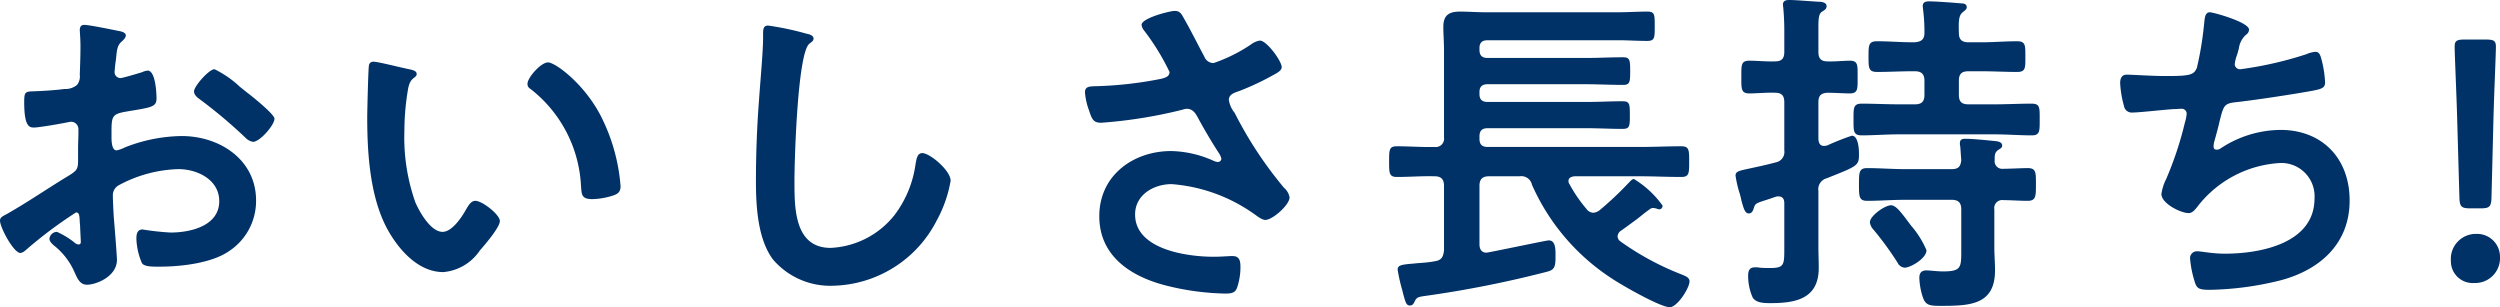 <svg xmlns="http://www.w3.org/2000/svg" width="219.96" height="27.03"><path data-name="パス 134" d="M21.12 7.65a9 9 0 0 0-2.25-1.56c-.48 0-1.8 1.5-1.8 1.95 0 .33.33.57.54.72a42.952 42.952 0 0 1 3.99 3.36 1.2 1.2 0 0 0 .66.36c.6 0 1.89-1.47 1.89-2.04 0-.33-1.5-1.59-2.31-2.22-.24-.18-.48-.39-.72-.57zM7.02 19.53c0 .12.03.27.03.42 0 .06.06 1.29.06 1.32 0 .12-.03.24-.21.24a.592.592 0 0 1-.36-.18 7.2 7.2 0 0 0-1.53-.93.678.678 0 0 0-.66.6c0 .24.21.42.36.57a6.071 6.071 0 0 1 1.83 2.34c.24.51.45 1.14 1.11 1.14.81 0 2.64-.72 2.64-2.19 0-.3-.21-3-.27-3.63-.03-.42-.09-1.62-.09-1.98a1.01 1.01 0 0 1 .48-.93 11.7 11.7 0 0 1 5.28-1.44c1.68 0 3.6.93 3.6 2.82 0 2.19-2.55 2.76-4.29 2.76a23.693 23.693 0 0 1-2.46-.27c-.45 0-.54.39-.54.78a5.817 5.817 0 0 0 .48 2.16c.15.3.78.33 1.26.33h.36c1.8 0 4.5-.3 6.03-1.35a5.281 5.281 0 0 0 2.4-4.47c0-3.6-3.21-5.67-6.54-5.67a14.027 14.027 0 0 0-4.98.99 2.848 2.848 0 0 1-.75.27c-.39 0-.45-.66-.45-1.17v-.42c0-1.38.06-1.59 1.17-1.8 2.28-.39 2.79-.39 2.79-1.17 0-.51-.09-2.46-.78-2.46a1.646 1.646 0 0 0-.51.15c-.3.09-1.68.51-1.89.51a.526.526 0 0 1-.51-.51c0-.12.03-.3.03-.42.03-.27.06-.51.09-.69.09-.93.12-1.29.57-1.65.12-.12.3-.3.3-.48 0-.27-.42-.36-.6-.39-.6-.12-2.61-.54-3.06-.54-.3 0-.39.21-.39.45 0 .12.06.81.06 1.41 0 .84-.03 1.68-.06 2.52a1.216 1.216 0 0 1-.24.9 1.6 1.6 0 0 1-1.11.36c-.93.12-1.98.18-2.91.21-.57.03-.63.15-.63.96 0 2.19.48 2.22.87 2.22.45 0 2.49-.36 3.06-.48.06 0 .12-.03.18-.03a.654.654 0 0 1 .66.69v.3c0 .45-.03.9-.03 1.35v1.02c0 .93-.12.96-1.26 1.65-1.65 1.02-3.24 2.1-4.92 3.06-.36.21-.69.3-.69.63 0 .6 1.2 2.85 1.8 2.85a.944.944 0 0 0 .45-.24 37.973 37.973 0 0 1 4.44-3.33c.3 0 .3.3.33.84zM46.41 7.38a.5.5 0 0 0 .27.45 11.507 11.507 0 0 1 4.44 8.55c.06.72.03 1.14.99 1.14a6.342 6.342 0 0 0 1.68-.27c.51-.15.81-.3.81-.87a16.366 16.366 0 0 0-1.77-6.24c-1.44-2.76-3.96-4.65-4.62-4.65-.6 0-1.8 1.32-1.8 1.89zM32.88 5.43a.373.373 0 0 0-.42.33c-.06.27-.15 4.08-.15 4.56 0 3.18.24 6.96 1.74 9.78.99 1.83 2.73 3.84 4.95 3.84a4.315 4.315 0 0 0 3.21-1.89c.42-.48 1.77-2.04 1.77-2.61 0-.54-1.53-1.77-2.16-1.77-.39 0-.63.45-.81.75-.36.66-1.23 1.98-2.07 1.98-1.05 0-2.04-1.77-2.4-2.61a17.142 17.142 0 0 1-.96-6.27 22.356 22.356 0 0 1 .24-3.18c.09-.51.12-1.11.54-1.44.18-.15.3-.21.3-.39 0-.3-.42-.36-.66-.42-.51-.09-2.73-.66-3.12-.66zm34.71-3.18c-.42 0-.45.3-.45.75v.33c0 1.23-.27 4.11-.36 5.49q-.27 3.555-.27 7.11c0 2.19.15 5.1 1.5 6.9a6.63 6.63 0 0 0 5.28 2.31 10.5 10.5 0 0 0 9.12-5.73 11.154 11.154 0 0 0 1.23-3.51c0-.9-1.83-2.43-2.49-2.43-.45 0-.51.51-.6.99a9.538 9.538 0 0 1-1.83 4.44 7.6 7.6 0 0 1-5.64 2.91c-3.24 0-3.18-3.63-3.18-5.97 0-1.71.27-11.22 1.32-12 .18-.15.36-.24.36-.45 0-.27-.39-.39-.6-.42a25.45 25.45 0 0 0-3.39-.72zM103.35.96c-.42 0-2.91.63-2.91 1.23a.986.986 0 0 0 .21.48 20.469 20.469 0 0 1 2.25 3.66c0 .42-.39.51-.72.6a33.4 33.4 0 0 1-6 .66c-.39.03-.72.06-.72.54a5.822 5.822 0 0 0 .36 1.59c.27.84.42 1.08 1.08 1.08a41.754 41.754 0 0 0 7.11-1.14 1.832 1.832 0 0 1 .39-.09c.66 0 .87.57 1.14 1.05.6 1.08 1.08 1.89 1.74 2.91a1.184 1.184 0 0 1 .18.45.3.3 0 0 1-.33.27 1.063 1.063 0 0 1-.33-.09 9.527 9.527 0 0 0-3.75-.87c-3.36 0-6.33 2.16-6.33 5.73 0 3.54 2.82 5.34 5.94 6.12a22.973 22.973 0 0 0 5.16.69c.63 0 .87-.12 1.02-.51a5.569 5.569 0 0 0 .3-1.83c0-.54-.09-.96-.69-.96-.39 0-.99.06-1.68.06-2.31 0-6.9-.63-6.9-3.72 0-1.74 1.65-2.67 3.21-2.67a14.42 14.42 0 0 1 7.11 2.52c.36.24.81.63 1.14.63.63 0 2.13-1.32 2.13-1.98a1.417 1.417 0 0 0-.48-.84 34.431 34.431 0 0 1-4.35-6.6 2.319 2.319 0 0 1-.51-1.14c0-.54.6-.66.99-.81a23.094 23.094 0 0 0 2.76-1.29c.39-.21.9-.45.9-.78 0-.54-1.32-2.34-1.92-2.34a1.781 1.781 0 0 0-.81.36 13.807 13.807 0 0 1-3.27 1.62.878.878 0 0 1-.81-.57c-.63-1.17-1.2-2.34-1.86-3.48-.18-.33-.33-.54-.75-.54zm22.86 11.97c-1.11.03-2.19-.06-3.3-.06-.69 0-.69.3-.69 1.35 0 1.02 0 1.35.69 1.35 1.11 0 2.19-.09 3.3-.06.57 0 .84.24.84.84v5.67c-.06.57-.21.87-.78.96-.78.15-1.41.15-1.89.21-1.11.09-1.41.15-1.41.54a15.608 15.608 0 0 0 .33 1.53c.06.21.12.42.15.57.21.75.27 1.05.6 1.05.21 0 .3-.12.39-.3.18-.39.27-.45.93-.54a95.511 95.511 0 0 0 10.5-2.07c.75-.18.99-.27.99-1.26 0-.66.06-1.56-.6-1.56-.18 0-3.57.72-5.28 1.05-.06 0-.12.03-.21.03-.42 0-.6-.33-.6-.72v-5.16c0-.6.27-.84.84-.84h2.7a.956.956 0 0 1 1.08.75 19 19 0 0 0 6.99 8.22c.84.57 4.29 2.55 5.13 2.55.66 0 1.74-1.68 1.74-2.28 0-.36-.42-.48-.69-.6a24.441 24.441 0 0 1-5.43-2.94.573.573 0 0 1-.21-.42.672.672 0 0 1 .24-.45c.48-.33.96-.69 1.41-1.02.36-.27.81-.66 1.17-.9a.458.458 0 0 1 .3-.12 1.276 1.276 0 0 1 .33.06.763.763 0 0 0 .21.06.308.308 0 0 0 .3-.33 8.512 8.512 0 0 0-2.52-2.34c-.18 0-.33.21-.57.45a29.115 29.115 0 0 1-2.43 2.28 1.065 1.065 0 0 1-.57.24.765.765 0 0 1-.6-.33 12.3 12.3 0 0 1-1.5-2.19.419.419 0 0 1-.09-.27c0-.3.27-.39.54-.42h5.76c1.2 0 2.43.06 3.63.06.69 0 .69-.33.69-1.35s0-1.35-.69-1.35c-1.23 0-2.43.06-3.63.06h-13.41c-.48 0-.72-.21-.72-.72V12c0-.51.24-.72.72-.72h8.7c1.05 0 2.1.06 3.18.06.63 0 .63-.27.63-1.2 0-.96 0-1.23-.63-1.23-1.08 0-2.13.06-3.18.06h-8.7c-.48 0-.72-.21-.72-.69V8.1c0-.48.24-.69.72-.69h8.58c1.11 0 2.22.06 3.33.06.6 0 .63-.24.63-1.2 0-.99-.03-1.23-.63-1.23-1.11 0-2.22.06-3.33.06h-8.58c-.48 0-.72-.21-.72-.72v-.15c0-.48.24-.69.72-.69h11.43c.87 0 1.74.06 2.61.06.66 0 .66-.27.66-1.29 0-1.05 0-1.29-.66-1.29-.87 0-1.74.06-2.61.06h-11.58c-.78 0-1.53-.06-2.28-.06-.96 0-1.47.3-1.47 1.35 0 .63.06 1.32.06 2.1v7.62a.735.735 0 0 1-.84.84zm43.29 9.09a8.039 8.039 0 0 0-1.35-2.16c-.75-.99-1.29-1.8-1.77-1.8-.54 0-1.86.93-1.86 1.5a1.157 1.157 0 0 0 .33.66 28.264 28.264 0 0 1 2.1 2.88.76.76 0 0 0 .63.45c.51 0 1.92-.81 1.92-1.53zM159.99 9c0-.6.24-.81.81-.84.51 0 1.56.06 1.95.06.75 0 .69-.45.69-1.44 0-1.02.06-1.44-.69-1.44-.54 0-1.35.09-1.95.06-.57 0-.81-.24-.81-.84v-2.1c0-.84.03-1.26.33-1.44.18-.12.39-.21.39-.48 0-.36-.51-.39-.75-.39-.54-.03-2.01-.15-2.49-.15-.3 0-.6.03-.6.42 0 .09.03.21.03.27q.09.99.09 1.98v1.89c0 .6-.24.84-.81.84-.78.03-1.53-.06-2.25-.06-.75 0-.72.36-.72 1.44 0 1.05-.03 1.44.72 1.44.6 0 1.47-.09 2.25-.06.57 0 .81.24.81.84v4.23a.928.928 0 0 1-.72 1.05c-1.02.27-1.77.42-2.31.54-.99.21-1.26.27-1.26.63a9.757 9.757 0 0 0 .36 1.56 5.834 5.834 0 0 1 .15.6c.21.78.33 1.17.66 1.17.24 0 .36-.21.42-.42.12-.36.12-.42.6-.6.27-.09.66-.21 1.35-.45a.661.661 0 0 1 .24-.03c.39 0 .51.27.51.6v3.84c0 1.56.03 1.86-1.23 1.86-.33 0-.63 0-.93-.03a2.125 2.125 0 0 0-.42-.03c-.48 0-.6.3-.6.72a4.679 4.679 0 0 0 .39 1.92c.3.51 1.05.51 1.59.51 2.22 0 4.23-.39 4.23-3.09 0-.63-.03-1.26-.03-1.89V16.8a.992.992 0 0 1 .72-1.11c2.79-1.11 2.85-1.11 2.85-2.16 0-.42-.06-1.59-.63-1.59a21.961 21.961 0 0 0-2.19.87c-.09 0-.15.03-.24.03-.39 0-.48-.27-.51-.6zm15.51 5.1c0-.36-.03-.66.3-.9.24-.15.36-.21.36-.39 0-.39-.57-.39-.84-.42-.57-.06-1.83-.18-2.37-.18-.27 0-.51.03-.51.39a.831.831 0 0 0 .03.27c.03.33.06.87.09 1.23-.06.57-.27.78-.84.78h-4.14c-1.11 0-2.22-.09-3.3-.09-.72 0-.72.39-.72 1.44s0 1.44.72 1.44c1.11 0 2.19-.09 3.3-.09h4.14c.57 0 .84.24.84.84v3.45c0 1.62.06 2.01-1.59 2.01-.57 0-1.17-.09-1.47-.09-.45 0-.63.24-.63.66a6.164 6.164 0 0 0 .3 1.68c.24.69.54.78 1.5.78 2.58 0 4.86-.03 4.86-3.12 0-.69-.06-1.35-.06-2.01v-3.36a.7.7 0 0 1 .81-.81c.69 0 1.41.06 2.13.06s.72-.42.72-1.44.03-1.44-.72-1.44c-.54 0-1.53.06-2.16.06a.667.667 0 0 1-.75-.75zm-3.15-11.19c-.03-.99-.03-1.53.33-1.83.18-.15.36-.24.36-.45 0-.27-.24-.33-.45-.33-.63-.06-2.31-.18-2.85-.18-.3 0-.57.06-.57.42 0 .09.03.21.03.3a15.212 15.212 0 0 1 .12 2.04c0 .57-.24.78-.84.84h-.24c-1.02 0-2.04-.09-3.09-.09-.75 0-.75.36-.75 1.35s0 1.35.75 1.35c1.02 0 2.07-.06 3.09-.06h.24c.57 0 .84.24.84.84v1.23c0 .6-.24.84-.84.84h-1.38c-1.11 0-2.22-.06-3.3-.06-.75 0-.72.39-.72 1.38 0 1.02-.03 1.41.72 1.41 1.08 0 2.19-.09 3.3-.09h8.34c1.11 0 2.22.09 3.33.09.72 0 .69-.39.69-1.41 0-1.05.03-1.38-.72-1.38-1.11 0-2.19.06-3.3.06h-2.25c-.6 0-.84-.24-.84-.84V7.11c0-.6.24-.84.84-.84h1.2c1.02 0 2.04.06 3.09.06.75 0 .72-.36.72-1.35 0-.96.03-1.35-.72-1.35-1.05 0-2.07.09-3.09.09h-1.2c-.57 0-.84-.24-.84-.81zm22.08-1.83c-.48 0-.45.66-.51 1.08a28.841 28.841 0 0 1-.63 3.81c-.27.63-.6.72-2.73.72-1.2 0-2.97-.12-3.39-.12-.15 0-.63-.03-.63.75a9.1 9.1 0 0 0 .33 1.98.7.7 0 0 0 .78.6c.6 0 2.94-.27 3.63-.3.18 0 .45-.03.63-.03a.433.433 0 0 1 .48.45 3.325 3.325 0 0 1-.15.75 30.27 30.27 0 0 1-1.65 4.98 4.235 4.235 0 0 0-.42 1.32c0 .84 1.71 1.68 2.4 1.68.36 0 .63-.39.84-.66a9.868 9.868 0 0 1 7.26-3.75 2.924 2.924 0 0 1 2.97 3.12c0 3.96-4.77 4.86-7.89 4.86-1.14 0-2.04-.21-2.43-.21a.6.6 0 0 0-.63.63 9.251 9.251 0 0 0 .39 1.98c.18.63.33.78 1.32.78a27.443 27.443 0 0 0 6.27-.84c3.48-.93 6.06-3.24 6.06-7.02 0-3.69-2.4-6.21-6.09-6.21a9.664 9.664 0 0 0-5.25 1.62.629.629 0 0 1-.33.12c-.21 0-.3-.09-.3-.27a1.7 1.7 0 0 1 .09-.54c.18-.66.33-1.2.42-1.62.36-1.41.39-1.62 1.38-1.74 1.68-.18 5.22-.72 6.84-1.02.75-.15 1.08-.24 1.08-.72a9.591 9.591 0 0 0-.27-1.86c-.12-.42-.18-.84-.57-.84a2.484 2.484 0 0 0-.81.21 32.1 32.1 0 0 1-5.79 1.32.459.459 0 0 1-.51-.45 3.409 3.409 0 0 1 .18-.75c.09-.24.12-.42.18-.6a1.955 1.955 0 0 1 .63-1.23.558.558 0 0 0 .27-.45c0-.66-3.15-1.53-3.45-1.53zm23.85 17.25c.75 0 .9-.15.93-.9l.18-7.2c.06-2.19.21-5.52.21-6.12 0-.51-.18-.63-.84-.63h-1.95c-.66 0-.84.12-.84.63 0 .6.15 3.93.21 5.91l.21 7.41c.03.75.18.9.93.9zm-.39 2.25a2.2 2.2 0 0 0-2.25 2.37 1.915 1.915 0 0 0 2.04 1.95 2.187 2.187 0 0 0 2.28-2.28 2.012 2.012 0 0 0-2.07-2.04z" fill="#003167"/></svg>